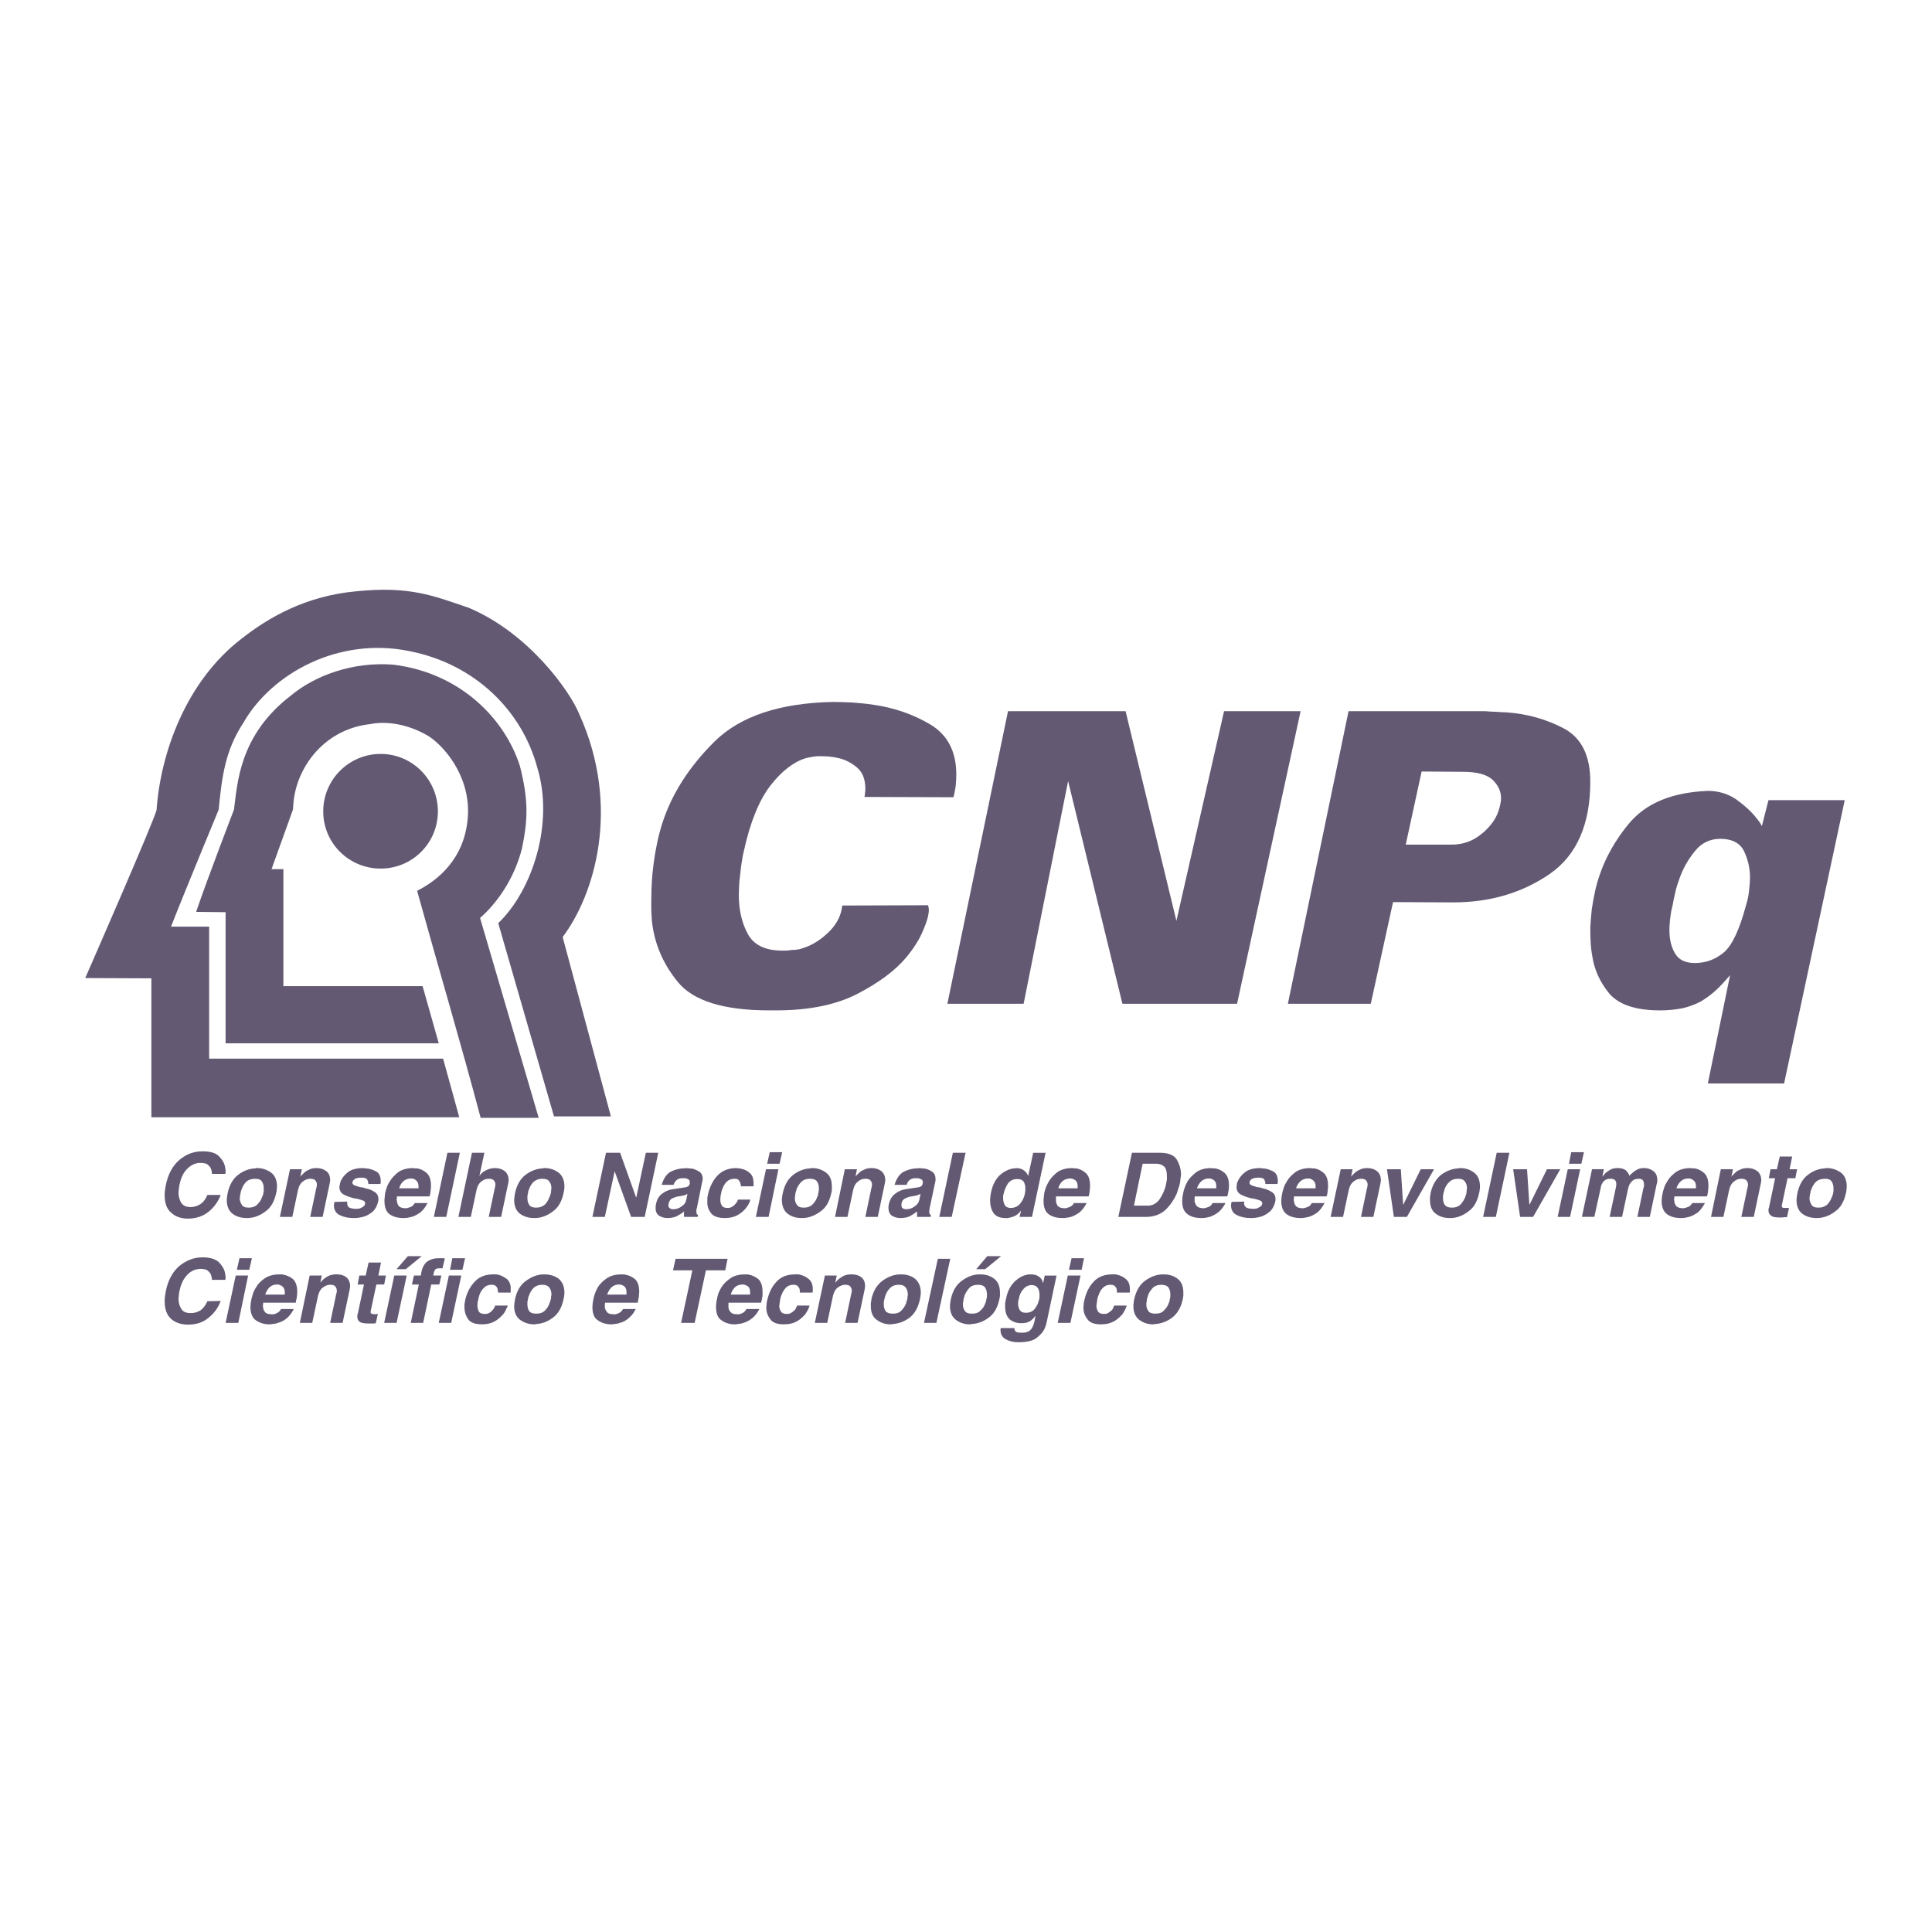 <?xml version="1.0" encoding="utf-8"?>
<!-- Generator: Adobe Illustrator 13.0.0, SVG Export Plug-In . SVG Version: 6.00 Build 14948)  -->
<!DOCTYPE svg PUBLIC "-//W3C//DTD SVG 1.0//EN" "http://www.w3.org/TR/2001/REC-SVG-20010904/DTD/svg10.dtd">
<svg version="1.0" id="Layer_1" xmlns="http://www.w3.org/2000/svg" xmlns:xlink="http://www.w3.org/1999/xlink" x="0px" y="0px"
	 width="192.756px" height="192.756px" viewBox="0 0 192.756 192.756" enable-background="new 0 0 192.756 192.756"
	 xml:space="preserve">
<g>
	<polygon fill-rule="evenodd" clip-rule="evenodd" fill="#FFFFFF" points="0,0 192.756,0 192.756,192.756 0,192.756 0,0 	"/>
	<path fill-rule="evenodd" clip-rule="evenodd" fill="#635973" d="M51.872,76.429c0.894,3.515,0.778,5.417,0.202,8.241
		c-0.807,3.112-2.536,5.475-4.178,6.916l5.85,19.941h-5.792c-1.931-7.291-4.322-15.359-6.339-22.649
		c1.182-0.605,4.495-2.478,5.014-6.887c0.519-4.121-2.046-7.319-3.804-8.501c-1.527-0.951-3.804-1.671-5.936-1.239
		c-4.092,0.461-6.887,3.631-7.521,7.146c-0.086,0.49-0.086,0.721-0.144,1.383c0,0-1.614,4.496-2.132,5.936h1.181v11.671h13.889
		l1.614,5.705H22.508V91.009l-2.939-0.029c1.066-3.17,3.775-10.201,3.775-10.201c0.346-2.564,0.49-7.406,5.677-11.382
		c2.42-2.017,6.195-3.4,10.229-3.083C45.965,67.15,50.374,71.731,51.872,76.429L51.872,76.429z"/>
	<path fill-rule="evenodd" clip-rule="evenodd" fill="#635973" d="M57.779,71.213c4.236,9.336,1.498,18.125-1.643,22.275
		l4.812,17.894h-5.677L49.71,92.104c3.429-3.285,5.59-10,3.891-15.532c-1.499-5.59-6.138-10.315-12.766-11.612
		c-7.031-1.441-13.716,2.19-16.569,7.175c-1.815,2.767-2.132,5.417-2.449,8.645c0,0-3.544,8.558-4.754,11.67h3.803v13.169h23.341
		l1.614,5.85H15.103v-13.86l-6.599-0.029c0,0,7.146-16.31,7.118-16.799c0.403-5.706,2.968-12.823,8.443-17.03
		c2.766-2.19,6.483-4.293,11.44-4.754c5.389-0.548,7.694,0.432,11.267,1.643C52.823,63.202,56.886,69.023,57.779,71.213
		L57.779,71.213z"/>
	<path fill-rule="evenodd" clip-rule="evenodd" fill="#635973" d="M32.249,80.953c0-3.17,2.564-5.734,5.734-5.734
		c3.141,0,5.706,2.564,5.706,5.734c0,3.169-2.564,5.706-5.706,5.706C34.813,86.658,32.249,84.122,32.249,80.953L32.249,80.953z"/>
	<path fill-rule="evenodd" clip-rule="evenodd" fill="#635973" d="M22.479,117.117h-1.325c0-0.059-0.029-0.116-0.029-0.202
		c0-0.087-0.028-0.173-0.058-0.23c-0.029-0.173-0.144-0.317-0.316-0.461c-0.144-0.145-0.404-0.202-0.778-0.202
		c-0.115,0-0.259,0-0.403,0.058c-0.144,0.029-0.289,0.087-0.433,0.173c-0.259,0.145-0.49,0.375-0.72,0.663
		c-0.23,0.316-0.403,0.778-0.519,1.325c-0.029,0.145-0.029,0.26-0.058,0.403c0,0.145-0.029,0.26-0.029,0.375
		c0,0.403,0.115,0.72,0.288,1.009c0.173,0.259,0.49,0.403,0.922,0.403c0.375,0,0.692-0.115,1.009-0.317
		c0.288-0.201,0.49-0.489,0.663-0.894h1.326c-0.259,0.692-0.691,1.269-1.239,1.7c-0.547,0.433-1.239,0.663-2.017,0.663
		c-0.721,0-1.268-0.201-1.7-0.605c-0.433-0.374-0.634-0.95-0.634-1.729c0-0.145,0-0.317,0.029-0.49s0.058-0.346,0.086-0.519
		c0.23-1.123,0.692-1.959,1.383-2.536c0.691-0.576,1.44-0.835,2.276-0.835c0.749,0,1.297,0.144,1.643,0.49
		c0.317,0.316,0.547,0.691,0.605,1.065c0.028,0.087,0.028,0.145,0.028,0.202c0.029,0.086,0.029,0.144,0.029,0.201s0,0.115,0,0.145
		C22.479,117.03,22.479,117.059,22.479,117.117L22.479,117.117L22.479,117.117z M27.551,119.047
		c-0.173,0.808-0.519,1.441-1.066,1.815c-0.519,0.403-1.095,0.634-1.729,0.663c-0.029,0-0.057,0-0.086,0c0,0-0.029,0-0.057,0
		c-0.548,0-1.038-0.144-1.412-0.433c-0.375-0.288-0.577-0.749-0.577-1.383c0-0.086,0.029-0.201,0.029-0.317
		c0.029-0.114,0.029-0.23,0.058-0.346c0.173-0.807,0.519-1.44,1.066-1.844c0.519-0.403,1.095-0.605,1.7-0.634
		c0.029,0,0.058-0.029,0.086-0.029s0.058,0,0.086,0c0.547,0,1.008,0.173,1.412,0.461c0.375,0.288,0.577,0.75,0.577,1.384
		c0,0.086-0.029,0.201-0.029,0.316S27.58,118.932,27.551,119.047L27.551,119.047L27.551,119.047z M26.283,119.047
		c0-0.058,0-0.115,0.029-0.172c0-0.059,0-0.116,0-0.174c0-0.028,0-0.058,0-0.086c0-0.029,0-0.058,0-0.087
		c0-0.23-0.058-0.461-0.173-0.634c-0.115-0.201-0.346-0.288-0.691-0.288c-0.375,0-0.692,0.115-0.894,0.317
		c-0.202,0.201-0.346,0.461-0.432,0.691c-0.029,0.086-0.058,0.144-0.086,0.23c-0.029,0.058-0.029,0.144-0.029,0.201
		c-0.029,0.087-0.058,0.173-0.058,0.26c0,0.086-0.029,0.173-0.029,0.259c0,0.231,0.086,0.462,0.202,0.635
		c0.115,0.201,0.346,0.288,0.691,0.288c0.375,0,0.663-0.115,0.865-0.317c0.23-0.23,0.375-0.461,0.461-0.72
		c0.029-0.059,0.058-0.116,0.086-0.202C26.254,119.191,26.254,119.104,26.283,119.047L26.283,119.047L26.283,119.047z
		 M32.882,118.125l-0.692,3.285h-1.239l0.605-2.882c0.029-0.028,0.029-0.086,0.029-0.144c0.029-0.029,0.029-0.087,0.029-0.145
		c0-0.028,0-0.028,0-0.058v-0.028c0-0.145-0.058-0.26-0.144-0.375s-0.259-0.173-0.519-0.173s-0.519,0.087-0.75,0.288
		c-0.23,0.173-0.375,0.433-0.461,0.807l-0.576,2.709h-1.239l1.009-4.755h1.181l-0.144,0.721H30c0.029-0.058,0.058-0.115,0.115-0.145
		c0.058-0.058,0.116-0.114,0.173-0.173c0.144-0.144,0.317-0.259,0.519-0.346c0.201-0.115,0.461-0.173,0.778-0.173
		c0.403,0,0.72,0.115,0.98,0.317c0.259,0.201,0.374,0.49,0.374,0.894c0,0.058,0,0.115-0.028,0.173
		C32.911,118.01,32.911,118.067,32.882,118.125L32.882,118.125L32.882,118.125z M37.954,118.125h-1.21c0-0.028,0-0.028,0-0.028
		c0-0.029,0-0.029,0-0.029c0-0.144-0.058-0.288-0.116-0.403c-0.086-0.115-0.288-0.173-0.605-0.173c-0.259,0-0.461,0.058-0.605,0.115
		c-0.115,0.087-0.173,0.145-0.23,0.26v0.028c0,0.029-0.029,0.058-0.029,0.058v0.029l0,0v0.028l0,0c0,0.115,0.086,0.202,0.23,0.26
		s0.346,0.115,0.547,0.173c0.086,0,0.173,0.028,0.259,0.028c0.086,0.029,0.173,0.058,0.259,0.087
		c0.317,0.058,0.634,0.173,0.894,0.346c0.259,0.144,0.403,0.375,0.403,0.721c0,0.058,0,0.086,0,0.144
		c-0.029,0.058-0.029,0.087-0.029,0.145c-0.115,0.432-0.288,0.749-0.547,0.979c-0.288,0.23-0.576,0.403-0.865,0.49
		c-0.202,0.058-0.375,0.086-0.547,0.114c-0.173,0.029-0.346,0.029-0.461,0.029c-0.029,0-0.029,0-0.029,0l0,0
		c-0.49,0-0.951-0.086-1.354-0.288c-0.403-0.173-0.605-0.519-0.605-1.009c0-0.058,0.029-0.115,0.029-0.173
		c0-0.028,0-0.087,0.029-0.144l1.268-0.029c0,0.029,0,0.058,0,0.086c0,0.029,0,0.059,0,0.087c0,0.173,0.057,0.288,0.173,0.403
		c0.144,0.087,0.375,0.145,0.72,0.145c0.23,0,0.403-0.029,0.519-0.115c0.144-0.058,0.23-0.115,0.289-0.202
		c0.028-0.028,0.028-0.058,0.057-0.086c0-0.058,0.029-0.058,0.029-0.087c0-0.028,0-0.028,0-0.028s0,0,0-0.029l0,0
		c0-0.144-0.058-0.23-0.231-0.288c-0.144-0.058-0.346-0.115-0.576-0.173c-0.086,0-0.144-0.029-0.23-0.029
		c-0.086-0.028-0.144-0.028-0.23-0.057c-0.317-0.087-0.634-0.202-0.894-0.347c-0.259-0.144-0.403-0.403-0.403-0.749
		c0-0.028,0-0.086,0.029-0.144c0-0.029,0-0.087,0.029-0.145c0-0.058,0.029-0.115,0.029-0.173c0.029-0.086,0.058-0.144,0.086-0.201
		c0.145-0.289,0.375-0.577,0.721-0.836c0.317-0.23,0.807-0.375,1.412-0.375c0.029,0,0.087,0,0.115,0
		c0.058,0,0.086,0.029,0.145,0.029c0.375,0,0.749,0.115,1.066,0.288c0.317,0.144,0.49,0.49,0.49,0.979c0,0.029,0,0.087,0,0.115
		C37.982,118.01,37.954,118.067,37.954,118.125L37.954,118.125L37.954,118.125z M41.383,120.027h1.268
		c-0.173,0.374-0.432,0.691-0.691,0.922c-0.289,0.201-0.577,0.374-0.894,0.461c-0.115,0.029-0.259,0.058-0.403,0.086
		c-0.144,0.029-0.288,0.029-0.403,0.029c-0.548,0-1.009-0.115-1.383-0.375c-0.346-0.259-0.519-0.691-0.519-1.325
		c0-0.144,0-0.26,0.028-0.403c0-0.144,0.029-0.317,0.058-0.461c0.028-0.145,0.086-0.288,0.144-0.49
		c0.058-0.201,0.173-0.403,0.317-0.634c0.202-0.316,0.461-0.605,0.835-0.894c0.375-0.259,0.865-0.403,1.499-0.403
		c0.058,0,0.115,0.029,0.173,0.029c0.086,0,0.144,0,0.202,0c0.346,0.058,0.663,0.201,0.951,0.461
		c0.289,0.259,0.433,0.663,0.433,1.268c0,0.115,0,0.26-0.029,0.403c0,0.145-0.029,0.288-0.058,0.461l-0.058,0.202h-3.256
		c0,0.058,0,0.115,0,0.173c0,0.028-0.029,0.087-0.029,0.145c0,0.028,0.029,0.086,0.029,0.115c0,0.028,0,0.058,0,0.058
		c0.029,0.173,0.086,0.346,0.202,0.489c0.115,0.115,0.346,0.202,0.663,0.202c0.028,0,0.058,0,0.115,0c0,0,0.057-0.029,0.086-0.029
		c0.144-0.028,0.288-0.086,0.403-0.144C41.21,120.286,41.296,120.171,41.383,120.027L41.383,120.027L41.383,120.027z
		 M41.757,118.558c0-0.029,0-0.058,0-0.087c0-0.028,0-0.058,0-0.086c0-0.288-0.086-0.49-0.23-0.605
		c-0.115-0.115-0.288-0.201-0.461-0.201h-0.029c-0.029,0-0.029,0-0.029,0c-0.289,0-0.547,0.086-0.749,0.259
		c-0.202,0.173-0.346,0.403-0.433,0.721H41.757L41.757,118.558z M44.524,121.41h-1.239l1.354-6.397h1.239L44.524,121.41
		L44.524,121.41z M50.69,118.125l-0.691,3.285H48.76l0.605-2.882c0.029-0.028,0.029-0.086,0.029-0.144
		c0.029-0.029,0.029-0.087,0.029-0.145c0-0.028,0-0.028,0-0.058v-0.028c0-0.145-0.058-0.26-0.144-0.375s-0.259-0.173-0.519-0.173
		c-0.288,0-0.519,0.087-0.75,0.288c-0.23,0.173-0.375,0.433-0.461,0.807l-0.576,2.709h-1.239l1.354-6.397h1.239l-0.49,2.276h0.029
		c0.116-0.201,0.317-0.374,0.605-0.519c0.259-0.144,0.576-0.23,0.922-0.23c0.403,0,0.72,0.115,0.98,0.317
		c0.23,0.201,0.375,0.49,0.375,0.894c0,0.058,0,0.115-0.029,0.173C50.719,118.01,50.719,118.067,50.69,118.125L50.69,118.125
		L50.69,118.125z M56.223,119.047c-0.173,0.808-0.518,1.441-1.066,1.815c-0.519,0.403-1.095,0.634-1.7,0.663
		c-0.029,0-0.058,0-0.086,0s-0.058,0-0.086,0c-0.547,0-1.009-0.144-1.412-0.433c-0.375-0.288-0.576-0.749-0.576-1.383
		c0-0.086,0.029-0.201,0.029-0.317c0.029-0.114,0.029-0.23,0.058-0.346c0.173-0.807,0.519-1.44,1.066-1.844
		c0.547-0.403,1.095-0.605,1.729-0.634c0.028,0,0.058-0.029,0.086-0.029c0,0,0.028,0,0.058,0c0.547,0,1.037,0.173,1.412,0.461
		c0.375,0.288,0.577,0.75,0.577,1.384c0,0.086,0,0.201-0.029,0.316C56.281,118.816,56.252,118.932,56.223,119.047L56.223,119.047
		L56.223,119.047z M54.955,119.047c0-0.058,0.029-0.115,0.029-0.172c0-0.059,0-0.116,0-0.174c0.029-0.028,0.029-0.058,0.029-0.086
		c0-0.029,0-0.058,0-0.087c0-0.23-0.058-0.461-0.202-0.634c-0.115-0.201-0.346-0.288-0.692-0.288c-0.374,0-0.663,0.115-0.893,0.317
		c-0.202,0.201-0.346,0.461-0.432,0.691c-0.029,0.086-0.058,0.144-0.086,0.23c0,0.058-0.029,0.144-0.029,0.201
		c-0.029,0.087-0.029,0.173-0.058,0.26c0,0.086,0,0.173,0,0.259c0,0.231,0.058,0.462,0.173,0.635
		c0.115,0.201,0.375,0.288,0.691,0.288c0.375,0,0.663-0.115,0.894-0.317c0.202-0.23,0.346-0.461,0.432-0.72
		c0.029-0.059,0.058-0.116,0.086-0.202C54.926,119.191,54.926,119.104,54.955,119.047L54.955,119.047L54.955,119.047z
		 M64.436,115.013h1.239l-1.354,6.397h-1.354l-1.643-4.553l0,0l-0.979,4.553h-1.239l1.354-6.397h1.412l1.585,4.438h0.029
		L64.436,115.013L64.436,115.013z M70.055,117.924l-0.519,2.564c-0.028,0.086-0.057,0.173-0.057,0.23s0,0.144,0,0.173
		c0,0.115,0,0.201,0.057,0.23c0.029,0.058,0.058,0.087,0.116,0.115l-0.058,0.173h-1.326c-0.029-0.058-0.029-0.087-0.029-0.115
		c0-0.029,0-0.086,0-0.115c0,0,0,0,0-0.029l0,0c0-0.058,0-0.086,0-0.144c0-0.029,0-0.087,0.029-0.145
		c-0.058,0.029-0.086,0.058-0.115,0.087c-0.058,0.028-0.086,0.058-0.115,0.086c-0.173,0.115-0.375,0.23-0.605,0.347
		c-0.231,0.086-0.519,0.144-0.836,0.144s-0.605-0.086-0.836-0.23c-0.23-0.173-0.374-0.433-0.345-0.778c0-0.058,0-0.115,0-0.173
		s0-0.115,0.028-0.173c0.086-0.489,0.289-0.836,0.605-1.066c0.317-0.259,0.691-0.403,1.095-0.461l1.153-0.173
		c0.029,0,0.058,0,0.058,0c0.029,0,0.058-0.028,0.086-0.028c0.058,0,0.144-0.058,0.23-0.087c0.058-0.058,0.115-0.144,0.144-0.259
		c0-0.029,0-0.058,0-0.058c0-0.029,0-0.058,0-0.087c0-0.144-0.029-0.23-0.144-0.288c-0.086-0.058-0.202-0.086-0.317-0.115
		c-0.058,0-0.086,0-0.144,0c-0.029,0-0.058,0-0.115,0c-0.23,0-0.404,0.058-0.547,0.145c-0.115,0.115-0.202,0.201-0.26,0.316
		c-0.028,0.029-0.028,0.087-0.058,0.115c0,0.029,0,0.058-0.029,0.087h-1.181c0.173-0.634,0.49-1.066,0.864-1.297
		c0.403-0.202,0.807-0.317,1.239-0.346c0.058,0,0.115,0,0.173,0s0.115-0.029,0.173-0.029c0.086,0,0.173,0.029,0.288,0.029
		s0.202,0.028,0.317,0.028c0.26,0.058,0.49,0.173,0.721,0.317c0.202,0.144,0.317,0.403,0.317,0.72c0,0.029-0.029,0.087-0.029,0.145
		C70.083,117.809,70.083,117.866,70.055,117.924L70.055,117.924L70.055,117.924z M68.47,119.71l0.115-0.605
		c-0.058,0.058-0.173,0.087-0.288,0.145c-0.144,0.029-0.346,0.086-0.605,0.115c-0.23,0.028-0.432,0.115-0.634,0.201
		c-0.173,0.087-0.288,0.26-0.346,0.52c0,0,0,0.028,0,0.058c-0.029,0-0.029,0.028-0.029,0.028c0,0.029,0,0.029,0,0.029
		c0,0.028,0,0.028,0,0.028c0,0.145,0.029,0.23,0.115,0.288c0.058,0.058,0.144,0.115,0.23,0.115c0.029,0,0.058,0,0.058,0
		c0.028,0,0.057,0.029,0.057,0.029c0.058,0,0.086-0.029,0.144-0.029c0.029,0,0.086,0,0.116,0c0.23-0.058,0.461-0.144,0.663-0.316
		C68.297,120.171,68.412,119.969,68.47,119.71L68.47,119.71L68.47,119.71z M73.628,119.682h1.239
		c-0.029,0.086-0.058,0.23-0.144,0.374c-0.058,0.145-0.173,0.317-0.289,0.461c-0.202,0.26-0.461,0.49-0.807,0.692
		c-0.346,0.201-0.778,0.316-1.297,0.316c-0.691,0-1.182-0.173-1.412-0.519c-0.259-0.346-0.375-0.721-0.346-1.152
		c0-0.116,0-0.23,0-0.346c0.029-0.116,0.029-0.23,0.058-0.317c0.173-0.778,0.49-1.412,0.951-1.902
		c0.461-0.489,1.095-0.749,1.873-0.749c0.086,0,0.202,0.029,0.288,0.029s0.173,0.028,0.288,0.058
		c0.288,0.058,0.547,0.201,0.807,0.432c0.23,0.202,0.346,0.548,0.346,1.009c0,0.029,0,0.087,0,0.145s0,0.115,0,0.144h-1.268l0,0
		c0-0.028,0-0.028,0-0.028c0-0.029,0-0.087,0-0.115c0-0.029-0.029-0.058-0.029-0.087c-0.029-0.144-0.086-0.259-0.173-0.374
		c-0.086-0.116-0.231-0.145-0.432-0.145l0,0c-0.029,0-0.029,0-0.029,0c-0.316,0-0.576,0.115-0.778,0.317
		c-0.173,0.201-0.317,0.432-0.403,0.691c-0.029,0.058-0.058,0.115-0.058,0.173c-0.029,0.058-0.029,0.115-0.058,0.173
		c0,0.028,0,0.028,0,0.058c0,0,0,0.028,0,0.058c-0.029,0.058-0.058,0.144-0.058,0.23c0,0.086-0.029,0.173-0.029,0.259
		c0,0.029,0,0.029,0,0.059c0,0.028,0,0.058,0,0.086c0,0.202,0.029,0.375,0.144,0.548c0.086,0.173,0.288,0.259,0.576,0.259
		c0.202,0,0.375-0.058,0.49-0.144c0.144-0.087,0.26-0.202,0.346-0.317c0.057-0.058,0.086-0.144,0.144-0.201
		C73.599,119.797,73.599,119.738,73.628,119.682L73.628,119.682L73.628,119.682z M77.662,116.655l-0.98,4.755h-1.268l1.009-4.755
		H77.662L77.662,116.655z M77.777,116.108h-1.239l0.26-1.153h1.239L77.777,116.108L77.777,116.108z M82.935,119.047
		c-0.172,0.808-0.518,1.441-1.066,1.815c-0.547,0.403-1.124,0.634-1.729,0.663c-0.029,0-0.058,0-0.086,0s-0.058,0-0.086,0
		c-0.547,0-1.008-0.144-1.383-0.433c-0.375-0.288-0.576-0.749-0.576-1.383c0-0.086,0-0.201,0.029-0.317
		c0-0.114,0.029-0.23,0.058-0.346c0.173-0.807,0.519-1.44,1.066-1.844c0.519-0.403,1.095-0.605,1.7-0.634
		c0.029,0,0.058-0.029,0.086-0.029c0.029,0,0.058,0,0.086,0c0.548,0,1.009,0.173,1.384,0.461c0.403,0.288,0.576,0.75,0.576,1.384
		c0,0.086,0,0.201,0,0.316S82.964,118.932,82.935,119.047L82.935,119.047L82.935,119.047z M81.639,119.047
		c0.029-0.058,0.029-0.115,0.029-0.172c0.029-0.059,0.029-0.116,0.029-0.174c0-0.028,0-0.058,0-0.086c0-0.029,0-0.058,0-0.087
		c0-0.23-0.058-0.461-0.173-0.634c-0.115-0.201-0.375-0.288-0.721-0.288c-0.375,0-0.663,0.115-0.864,0.317
		c-0.202,0.201-0.346,0.461-0.461,0.691c0,0.086-0.029,0.144-0.058,0.23c-0.029,0.058-0.029,0.144-0.058,0.201
		c0,0.087-0.029,0.173-0.029,0.26c-0.028,0.086-0.028,0.173-0.028,0.259c0,0.231,0.058,0.462,0.202,0.635
		c0.115,0.201,0.346,0.288,0.691,0.288c0.375,0,0.663-0.115,0.865-0.317c0.23-0.23,0.375-0.461,0.461-0.72
		c0.029-0.059,0.058-0.116,0.086-0.202C81.61,119.191,81.639,119.104,81.639,119.047L81.639,119.047L81.639,119.047z
		 M88.266,118.125l-0.691,3.285h-1.239l0.605-2.882c0-0.028,0.029-0.086,0.029-0.144c0-0.029,0.029-0.087,0.029-0.145
		c0-0.028,0-0.028,0-0.058v-0.028c0-0.145-0.058-0.26-0.144-0.375s-0.259-0.173-0.519-0.173c-0.288,0-0.519,0.087-0.749,0.288
		c-0.23,0.173-0.375,0.433-0.461,0.807l-0.576,2.709H83.31l0.979-4.755h1.21l-0.144,0.721l0,0c0.058-0.058,0.086-0.115,0.144-0.145
		c0.029-0.058,0.086-0.114,0.173-0.173c0.115-0.144,0.288-0.259,0.519-0.346c0.202-0.115,0.461-0.173,0.778-0.173
		c0.403,0,0.72,0.115,0.979,0.317c0.23,0.201,0.375,0.49,0.375,0.894c0,0.058,0,0.115-0.029,0.173
		C88.295,118.01,88.295,118.067,88.266,118.125L88.266,118.125L88.266,118.125z M93.309,117.924l-0.547,2.564
		c-0.029,0.086-0.029,0.173-0.029,0.23c-0.029,0.058-0.029,0.144-0.029,0.173c0,0.115,0.029,0.201,0.058,0.23
		c0.029,0.058,0.086,0.087,0.115,0.115l-0.029,0.173h-1.354c0-0.058,0-0.087,0-0.115c0-0.029,0-0.086,0-0.115c0,0,0,0,0-0.029l0,0
		c0-0.058,0-0.086,0-0.144c0-0.029,0-0.087,0-0.145c-0.029,0.029-0.058,0.058-0.115,0.087c-0.029,0.028-0.058,0.058-0.115,0.086
		c-0.144,0.115-0.346,0.23-0.576,0.347c-0.23,0.086-0.519,0.144-0.865,0.144c-0.317,0-0.576-0.086-0.835-0.23
		c-0.23-0.173-0.346-0.433-0.346-0.778c0-0.058,0-0.115,0-0.173c0.029-0.058,0.029-0.115,0.029-0.173
		c0.115-0.489,0.317-0.836,0.634-1.066c0.317-0.259,0.663-0.403,1.066-0.461l1.152-0.173c0.029,0,0.058,0,0.086,0
		c0,0,0.029-0.028,0.058-0.028c0.086,0,0.173-0.058,0.23-0.087c0.086-0.058,0.144-0.144,0.144-0.259
		c0.029-0.029,0.029-0.058,0.029-0.058c0-0.029,0-0.058,0-0.087c0-0.144-0.058-0.23-0.144-0.288
		c-0.115-0.058-0.23-0.086-0.346-0.115c-0.029,0-0.086,0-0.115,0c-0.058,0-0.086,0-0.115,0c-0.23,0-0.432,0.058-0.547,0.145
		c-0.145,0.115-0.231,0.201-0.259,0.316c-0.029,0.029-0.058,0.087-0.058,0.115c0,0.029-0.028,0.058-0.028,0.087h-1.21
		c0.202-0.634,0.49-1.066,0.893-1.297c0.404-0.202,0.807-0.317,1.239-0.346c0.058,0,0.115,0,0.173,0s0.115-0.029,0.173-0.029
		c0.086,0,0.173,0.029,0.259,0.029c0.115,0,0.23,0.028,0.317,0.028c0.259,0.058,0.518,0.173,0.72,0.317
		c0.202,0.144,0.317,0.403,0.317,0.72c0,0.029,0,0.087,0,0.145C93.338,117.809,93.309,117.866,93.309,117.924L93.309,117.924
		L93.309,117.924z M91.724,119.71l0.115-0.605c-0.086,0.058-0.173,0.087-0.317,0.145c-0.115,0.029-0.317,0.086-0.576,0.115
		c-0.23,0.028-0.461,0.115-0.634,0.201c-0.202,0.087-0.317,0.26-0.375,0.52c0,0,0,0.028,0,0.058v0.028c0,0.029,0,0.029,0,0.029
		c0,0.028,0,0.028,0,0.028c0,0.145,0.029,0.23,0.086,0.288c0.086,0.058,0.173,0.115,0.259,0.115c0,0,0.029,0,0.058,0
		c0.029,0,0.029,0.029,0.058,0.029c0.029,0,0.086-0.029,0.115-0.029c0.058,0,0.087,0,0.144,0c0.231-0.058,0.461-0.144,0.663-0.316
		C91.522,120.171,91.667,119.969,91.724,119.71L91.724,119.71L91.724,119.71z M94.952,121.41h-1.239l1.354-6.397h1.268
		L94.952,121.41L94.952,121.41z M102.962,121.41h-1.238l0.144-0.605h-0.028c-0.145,0.202-0.317,0.346-0.49,0.461
		c-0.173,0.087-0.375,0.174-0.548,0.202c-0.086,0.028-0.173,0.028-0.259,0.058c-0.058,0-0.145,0-0.23,0
		c-0.548,0-0.951-0.173-1.182-0.49c-0.23-0.346-0.346-0.749-0.346-1.238c0-0.145,0-0.26,0.028-0.404
		c0-0.144,0.029-0.259,0.058-0.403c0.145-0.749,0.462-1.354,0.894-1.758c0.433-0.374,0.894-0.604,1.383-0.662
		c0.029,0,0.058,0,0.087,0c0.058,0,0.087-0.029,0.115-0.029c0.317,0,0.548,0.058,0.721,0.173s0.288,0.23,0.374,0.346
		c0.029,0.059,0.058,0.087,0.058,0.115c0.029,0.058,0.058,0.087,0.058,0.115h0.029l0.49-2.276h1.238L102.962,121.41L102.962,121.41z
		 M100.139,119.076c-0.029,0.086-0.029,0.144-0.058,0.23c0,0.086,0,0.173,0,0.259c0,0.231,0.058,0.462,0.173,0.663
		c0.086,0.173,0.288,0.288,0.576,0.288c0.403,0,0.721-0.144,0.951-0.432c0.23-0.26,0.374-0.576,0.461-0.923c0-0.028,0-0.058,0-0.086
		c0.028-0.029,0.028-0.058,0.028-0.087c0-0.058,0.029-0.144,0.029-0.23c0-0.058,0-0.144,0-0.201c0-0.26-0.058-0.49-0.173-0.663
		s-0.317-0.26-0.634-0.26c-0.403,0-0.692,0.145-0.923,0.433C100.369,118.385,100.225,118.701,100.139,119.076L100.139,119.076
		L100.139,119.076z"/>
	<path fill-rule="evenodd" clip-rule="evenodd" fill="#635973" d="M107.141,120.027h1.268c-0.173,0.374-0.432,0.691-0.691,0.922
		c-0.288,0.201-0.576,0.374-0.864,0.461c-0.144,0.029-0.288,0.058-0.433,0.086c-0.144,0.029-0.259,0.029-0.403,0.029
		c-0.548,0-1.009-0.115-1.383-0.375c-0.346-0.259-0.519-0.691-0.519-1.325c0-0.144,0-0.26,0.028-0.403
		c0-0.144,0.029-0.317,0.058-0.461c0.029-0.145,0.087-0.288,0.145-0.49c0.086-0.201,0.173-0.403,0.316-0.634
		c0.202-0.316,0.462-0.605,0.836-0.894c0.375-0.259,0.864-0.403,1.498-0.403c0.059,0,0.116,0.029,0.202,0.029
		c0.058,0,0.115,0,0.173,0c0.346,0.058,0.663,0.201,0.951,0.461c0.288,0.259,0.432,0.663,0.432,1.268c0,0.115,0,0.26-0.028,0.403
		c0,0.145-0.028,0.288-0.058,0.461l-0.058,0.202h-3.256c0,0.058,0,0.115,0,0.173c0,0.028,0,0.087,0,0.145c0,0.028,0,0.086,0,0.115
		c0,0.028,0,0.058,0,0.058c0.028,0.173,0.086,0.346,0.201,0.489c0.115,0.115,0.346,0.202,0.663,0.202c0.058,0,0.086,0,0.115,0
		c0.028,0,0.058-0.029,0.086-0.029c0.145-0.028,0.289-0.086,0.403-0.144C106.968,120.286,107.083,120.171,107.141,120.027
		L107.141,120.027L107.141,120.027z M107.516,118.558c0-0.029,0-0.058,0-0.087c0-0.028,0-0.058,0-0.086
		c0-0.288-0.058-0.49-0.202-0.605c-0.144-0.115-0.317-0.201-0.49-0.201h-0.028h-0.029c-0.288,0-0.547,0.086-0.749,0.259
		c-0.201,0.173-0.346,0.403-0.432,0.721H107.516L107.516,118.558z M112.933,115.013h2.824c0.807,0,1.354,0.23,1.643,0.663
		c0.259,0.433,0.403,0.894,0.432,1.412l0,0c0,0.029,0,0.029,0,0.029c0,0.172-0.028,0.316-0.058,0.489
		c0,0.145-0.028,0.317-0.058,0.461c-0.028,0.173-0.086,0.317-0.144,0.49s-0.115,0.374-0.173,0.547
		c-0.26,0.577-0.605,1.096-1.096,1.585c-0.489,0.461-1.152,0.721-1.959,0.721h-2.767L112.933,115.013L112.933,115.013z
		 M113.135,120.286h1.296c0.519,0.029,0.923-0.201,1.239-0.604c0.288-0.433,0.52-0.894,0.634-1.384c0-0.028,0-0.058,0.029-0.086
		c0-0.029,0-0.029,0-0.058c0.028-0.173,0.058-0.317,0.087-0.461c0-0.145,0-0.26,0-0.375c0-0.433-0.087-0.721-0.23-0.894
		c-0.174-0.144-0.347-0.259-0.548-0.288c-0.058,0-0.115,0-0.173-0.028c-0.058,0-0.115,0-0.173,0h-1.297L113.135,120.286
		L113.135,120.286z M120.973,120.027h1.297c-0.202,0.374-0.433,0.691-0.721,0.922c-0.26,0.201-0.576,0.374-0.864,0.461
		c-0.145,0.029-0.289,0.058-0.403,0.086c-0.145,0.029-0.289,0.029-0.404,0.029c-0.576,0-1.037-0.115-1.383-0.375
		c-0.375-0.259-0.548-0.691-0.548-1.325c0-0.144,0.029-0.26,0.029-0.403c0.028-0.144,0.058-0.317,0.086-0.461
		c0.029-0.145,0.058-0.288,0.145-0.49c0.058-0.201,0.173-0.403,0.288-0.634c0.202-0.316,0.49-0.605,0.864-0.894
		c0.375-0.259,0.864-0.403,1.47-0.403c0.058,0,0.145,0.029,0.202,0.029s0.144,0,0.201,0c0.346,0.058,0.663,0.201,0.951,0.461
		c0.288,0.259,0.433,0.663,0.433,1.268c0,0.115-0.029,0.26-0.029,0.403c-0.029,0.145-0.058,0.288-0.087,0.461l-0.057,0.202h-3.228
		c-0.029,0.058-0.029,0.115-0.029,0.173c0,0.028,0,0.087,0,0.145c0,0.028,0,0.086,0,0.115c0,0.028,0,0.058,0,0.058
		c0.029,0.173,0.115,0.346,0.23,0.489c0.115,0.115,0.346,0.202,0.663,0.202c0.028,0,0.058,0,0.086,0
		c0.029,0,0.058-0.029,0.087-0.029c0.144-0.028,0.288-0.086,0.433-0.144C120.799,120.286,120.915,120.171,120.973,120.027
		L120.973,120.027L120.973,120.027z M121.347,118.558c0-0.029,0-0.058,0-0.087c0-0.028,0-0.058,0-0.086
		c0-0.288-0.058-0.49-0.201-0.605c-0.145-0.115-0.288-0.201-0.461-0.201c-0.029,0-0.029,0-0.058,0c0,0,0,0-0.029,0
		c-0.288,0-0.519,0.086-0.721,0.259c-0.201,0.173-0.346,0.403-0.461,0.721H121.347L121.347,118.558z M127.456,118.125h-1.211
		c0-0.028,0-0.028,0-0.028c0-0.029,0-0.029,0-0.029c0-0.144-0.058-0.288-0.114-0.403c-0.087-0.115-0.289-0.173-0.605-0.173
		c-0.26,0-0.461,0.058-0.605,0.115c-0.115,0.087-0.201,0.145-0.23,0.26v0.028c-0.029,0.029-0.029,0.058-0.029,0.058v0.029l0,0v0.028
		l0,0c0,0.115,0.087,0.202,0.231,0.26c0.144,0.058,0.346,0.115,0.547,0.173c0.087,0,0.173,0.028,0.26,0.028
		c0.086,0.029,0.173,0.058,0.259,0.087c0.317,0.058,0.605,0.173,0.894,0.346c0.26,0.144,0.403,0.375,0.403,0.721
		c0,0.058,0,0.086,0,0.144c-0.028,0.058-0.028,0.087-0.028,0.145c-0.115,0.432-0.288,0.749-0.548,0.979
		c-0.288,0.23-0.576,0.403-0.864,0.49c-0.202,0.058-0.375,0.086-0.548,0.114c-0.173,0.029-0.346,0.029-0.461,0.029
		c-0.028,0-0.028,0-0.028,0l0,0c-0.49,0-0.951-0.086-1.354-0.288c-0.403-0.173-0.605-0.519-0.605-1.009
		c0-0.058,0.029-0.115,0.029-0.173c0-0.028,0-0.087,0.028-0.144l1.269-0.029c0,0.029,0,0.058,0,0.086
		c-0.029,0.029-0.029,0.059-0.029,0.087c0,0.173,0.086,0.288,0.202,0.403c0.144,0.087,0.374,0.145,0.72,0.145
		c0.23,0,0.403-0.029,0.519-0.115c0.145-0.058,0.23-0.115,0.288-0.202c0.029-0.028,0.029-0.058,0.059-0.086
		c0-0.058,0.028-0.058,0.028-0.087c0-0.028,0-0.028,0-0.028s0,0,0-0.029l0,0c0-0.144-0.087-0.23-0.23-0.288
		c-0.145-0.058-0.346-0.115-0.576-0.173c-0.087,0-0.145-0.029-0.23-0.029c-0.087-0.028-0.145-0.028-0.231-0.057
		c-0.316-0.087-0.634-0.202-0.893-0.347c-0.26-0.144-0.403-0.403-0.403-0.749c0-0.028,0-0.086,0.028-0.144c0-0.029,0-0.087,0-0.145
		c0.029-0.058,0.029-0.115,0.058-0.173c0.029-0.086,0.058-0.144,0.087-0.201c0.144-0.289,0.374-0.577,0.72-0.836
		c0.317-0.23,0.808-0.375,1.412-0.375c0.029,0,0.058,0,0.115,0s0.087,0.029,0.145,0.029c0.375,0,0.721,0.115,1.066,0.288
		c0.316,0.144,0.489,0.49,0.489,0.979c0,0.029,0,0.087,0,0.115C127.484,118.01,127.456,118.067,127.456,118.125L127.456,118.125
		L127.456,118.125z M130.885,120.027h1.269c-0.202,0.374-0.433,0.691-0.692,0.922c-0.288,0.201-0.576,0.374-0.893,0.461
		c-0.115,0.029-0.26,0.058-0.403,0.086c-0.145,0.029-0.289,0.029-0.404,0.029c-0.547,0-1.008-0.115-1.383-0.375
		c-0.346-0.259-0.547-0.691-0.547-1.325c0-0.144,0.028-0.26,0.028-0.403c0.028-0.144,0.058-0.317,0.086-0.461
		c0.029-0.145,0.087-0.288,0.145-0.49c0.058-0.201,0.173-0.403,0.317-0.634c0.173-0.316,0.461-0.605,0.835-0.894
		c0.375-0.259,0.864-0.403,1.499-0.403c0.058,0,0.115,0.029,0.173,0.029c0.086,0,0.144,0,0.201,0
		c0.346,0.058,0.663,0.201,0.951,0.461c0.288,0.259,0.433,0.663,0.433,1.268c0,0.115,0,0.26-0.029,0.403
		c0,0.145-0.028,0.288-0.058,0.461l-0.058,0.202h-3.256c0,0.058,0,0.115,0,0.173c0,0.028-0.029,0.087-0.029,0.145
		c0,0.028,0.029,0.086,0.029,0.115c0,0.028,0,0.058,0,0.058c0.028,0.173,0.086,0.346,0.201,0.489
		c0.115,0.115,0.346,0.202,0.663,0.202c0.029,0,0.058,0,0.086,0c0.029,0,0.058-0.029,0.087-0.029
		c0.173-0.028,0.317-0.086,0.433-0.144C130.712,120.286,130.799,120.171,130.885,120.027L130.885,120.027L130.885,120.027z
		 M131.26,118.558c0-0.029,0-0.058,0-0.087c0-0.028,0-0.058,0-0.086c0-0.288-0.087-0.49-0.23-0.605
		c-0.145-0.115-0.288-0.201-0.461-0.201h-0.029c-0.028,0-0.028,0-0.028,0c-0.317,0-0.548,0.086-0.75,0.259
		c-0.201,0.173-0.346,0.403-0.461,0.721H131.26L131.26,118.558z M137.715,118.125l-0.692,3.285h-1.238l0.604-2.882
		c0.029-0.028,0.029-0.086,0.029-0.144c0.028-0.029,0.028-0.087,0.028-0.145c0-0.028,0-0.028,0-0.058v-0.028
		c0-0.145-0.058-0.26-0.144-0.375c-0.087-0.115-0.26-0.173-0.519-0.173c-0.26,0-0.52,0.087-0.75,0.288
		c-0.23,0.173-0.374,0.433-0.461,0.807l-0.576,2.709h-1.239l1.009-4.755h1.182l-0.145,0.721h0.029
		c0.028-0.058,0.058-0.115,0.115-0.145c0.058-0.058,0.115-0.114,0.173-0.173c0.144-0.144,0.316-0.259,0.519-0.346
		c0.202-0.115,0.461-0.173,0.778-0.173c0.403,0,0.72,0.115,0.979,0.317c0.23,0.201,0.374,0.49,0.374,0.894
		c0,0.058,0,0.115-0.028,0.173C137.743,118.01,137.743,118.067,137.715,118.125L137.715,118.125L137.715,118.125z M140.365,121.41
		h-1.297l-0.691-4.755h1.383l0.23,3.516h0.029l1.729-3.516h1.326L140.365,121.41L140.365,121.41z M147.569,119.047
		c-0.173,0.808-0.519,1.441-1.066,1.815c-0.519,0.403-1.095,0.634-1.7,0.663c-0.028,0-0.058,0-0.086,0c-0.029,0-0.058,0-0.087,0
		c-0.547,0-1.009-0.144-1.383-0.433c-0.403-0.288-0.576-0.749-0.576-1.383c0-0.086,0-0.201,0-0.317
		c0.028-0.114,0.058-0.23,0.058-0.346c0.173-0.807,0.547-1.44,1.066-1.844c0.547-0.403,1.123-0.605,1.729-0.634
		c0.029,0,0.058-0.029,0.086-0.029c0.029,0,0.059,0,0.087,0c0.548,0,1.009,0.173,1.383,0.461c0.375,0.288,0.577,0.75,0.577,1.384
		c0,0.086,0,0.201-0.029,0.316C147.627,118.816,147.599,118.932,147.569,119.047L147.569,119.047L147.569,119.047z M146.302,119.047
		c0-0.058,0.028-0.115,0.028-0.172c0-0.059,0-0.116,0-0.174c0.029-0.028,0.029-0.058,0.029-0.086c0-0.029,0-0.058,0-0.087
		c0-0.23-0.058-0.461-0.202-0.634c-0.115-0.201-0.346-0.288-0.691-0.288c-0.375,0-0.663,0.115-0.864,0.317
		c-0.23,0.201-0.375,0.461-0.461,0.691c-0.029,0.086-0.058,0.144-0.058,0.23c-0.029,0.058-0.058,0.144-0.058,0.201
		c-0.029,0.087-0.029,0.173-0.058,0.26c0,0.086,0,0.173,0,0.259c0,0.231,0.058,0.462,0.173,0.635
		c0.144,0.201,0.374,0.288,0.72,0.288c0.375,0,0.663-0.115,0.865-0.317c0.201-0.23,0.346-0.461,0.461-0.72
		c0.028-0.059,0.028-0.116,0.058-0.202C146.272,119.191,146.302,119.104,146.302,119.047L146.302,119.047L146.302,119.047z
		 M149.24,121.41h-1.268l1.354-6.397h1.268L149.24,121.41L149.24,121.41z M152.958,121.41h-1.297l-0.691-4.755h1.383l0.23,3.516
		h0.029l1.729-3.516h1.326L152.958,121.41L152.958,121.41z M157.655,116.655l-1.009,4.755h-1.239l1.009-4.755H157.655
		L157.655,116.655z M157.771,116.108h-1.239l0.23-1.153h1.268L157.771,116.108L157.771,116.108z M165.291,118.125l-0.691,3.285
		h-1.239l0.605-2.882c0.028-0.058,0.028-0.115,0.058-0.173c0-0.058,0-0.115,0-0.173c0-0.201-0.058-0.374-0.145-0.461
		c-0.115-0.087-0.23-0.115-0.374-0.115c-0.317,0-0.548,0.087-0.721,0.288c-0.173,0.173-0.288,0.403-0.346,0.691l-0.605,2.824h-1.239
		l0.605-2.853c0-0.029,0.029-0.087,0.029-0.145s0.028-0.086,0.028-0.144c0-0.029,0-0.058,0-0.087c0-0.028,0-0.058,0-0.058
		c0-0.144-0.028-0.259-0.115-0.374c-0.086-0.087-0.23-0.145-0.49-0.145c-0.288,0-0.489,0.087-0.662,0.26
		c-0.145,0.173-0.26,0.403-0.288,0.662l-0.634,2.882h-1.239l1.008-4.755h1.182l-0.144,0.721h0.028
		c0.029-0.058,0.058-0.087,0.115-0.145c0.029-0.058,0.087-0.086,0.115-0.144c0.145-0.145,0.317-0.26,0.519-0.375
		c0.202-0.115,0.461-0.173,0.75-0.173c0.346,0,0.604,0.087,0.777,0.202c0.145,0.115,0.288,0.316,0.403,0.576
		c0.029-0.058,0.058-0.087,0.115-0.145c0.059-0.057,0.145-0.115,0.202-0.173c0.115-0.115,0.288-0.23,0.461-0.316
		c0.173-0.087,0.403-0.145,0.634-0.145c0.403,0,0.721,0.115,0.979,0.317c0.26,0.201,0.375,0.49,0.375,0.894c0,0.058,0,0.115,0,0.173
		C165.32,118.01,165.32,118.067,165.291,118.125L165.291,118.125L165.291,118.125z M168.836,120.027h1.268
		c-0.202,0.374-0.433,0.691-0.691,0.922c-0.288,0.201-0.576,0.374-0.894,0.461c-0.115,0.029-0.26,0.058-0.403,0.086
		c-0.145,0.029-0.288,0.029-0.403,0.029c-0.577,0-1.009-0.115-1.384-0.375c-0.346-0.259-0.547-0.691-0.547-1.325
		c0-0.144,0.028-0.26,0.028-0.403c0.029-0.144,0.058-0.317,0.087-0.461c0.028-0.145,0.086-0.288,0.144-0.49
		c0.058-0.201,0.173-0.403,0.317-0.634c0.173-0.316,0.461-0.605,0.836-0.894c0.374-0.259,0.864-0.403,1.498-0.403
		c0.058,0,0.115,0.029,0.173,0.029c0.087,0,0.145,0,0.202,0c0.346,0.058,0.662,0.201,0.95,0.461
		c0.288,0.259,0.433,0.663,0.433,1.268c0,0.115,0,0.26-0.029,0.403c0,0.145-0.028,0.288-0.058,0.461l-0.058,0.202h-3.256
		c0,0.058,0,0.115,0,0.173c-0.028,0.028-0.028,0.087-0.028,0.145c0,0.028,0,0.086,0.028,0.115c0,0.028,0,0.058,0,0.058
		c0,0.173,0.086,0.346,0.202,0.489c0.115,0.115,0.346,0.202,0.662,0.202c0.029,0,0.058,0,0.087,0c0.028,0,0.058-0.029,0.086-0.029
		c0.173-0.028,0.289-0.086,0.433-0.144C168.662,120.286,168.749,120.171,168.836,120.027L168.836,120.027L168.836,120.027z
		 M169.182,118.558c0.028-0.029,0.028-0.058,0.028-0.087c0-0.028,0-0.058,0-0.086c0-0.288-0.086-0.49-0.23-0.605
		c-0.144-0.115-0.288-0.201-0.461-0.201c-0.029,0-0.029,0-0.029,0c-0.028,0-0.028,0-0.058,0c-0.288,0-0.519,0.086-0.72,0.259
		c-0.202,0.173-0.346,0.403-0.461,0.721H169.182L169.182,118.558z M175.665,118.125l-0.691,3.285h-1.239l0.604-2.882
		c0.029-0.028,0.029-0.086,0.029-0.144c0.029-0.029,0.029-0.087,0.029-0.145c0-0.028,0-0.028,0-0.058v-0.028
		c0-0.145-0.059-0.26-0.145-0.375c-0.087-0.115-0.26-0.173-0.519-0.173c-0.288,0-0.519,0.087-0.749,0.288
		c-0.231,0.173-0.375,0.433-0.462,0.807l-0.576,2.709h-1.238l0.979-4.755h1.21l-0.145,0.721h0.029
		c0.029-0.058,0.058-0.115,0.115-0.145c0.058-0.058,0.087-0.114,0.173-0.173c0.115-0.144,0.288-0.259,0.519-0.346
		c0.202-0.115,0.461-0.173,0.778-0.173c0.403,0,0.721,0.115,0.979,0.317c0.23,0.201,0.375,0.49,0.375,0.894
		c0,0.058,0,0.115-0.029,0.173C175.693,118.01,175.693,118.067,175.665,118.125L175.665,118.125L175.665,118.125z M178.547,116.655
		h0.749l-0.173,0.894h-0.778l-0.548,2.594c0,0.028,0,0.058-0.028,0.086c0,0.029,0,0.058,0,0.087c0,0.086,0.028,0.144,0.086,0.173
		c0.058,0.028,0.202,0.028,0.375,0.028c0.058,0,0.087,0,0.144,0c0.029,0,0.087,0,0.116,0l-0.202,0.923c-0.087,0-0.173,0-0.288,0
		c-0.087,0.028-0.202,0.028-0.288,0.028h-0.173c-0.433,0-0.721-0.058-0.865-0.202c-0.144-0.115-0.23-0.259-0.23-0.489
		c0-0.058,0-0.087,0-0.145c0.029-0.058,0.029-0.144,0.059-0.201l0.604-2.882h-0.634l0.173-0.894h0.634l0.288-1.268h1.239
		L178.547,116.655L178.547,116.655z M184.165,119.047c-0.173,0.808-0.519,1.441-1.065,1.815c-0.519,0.403-1.096,0.634-1.729,0.663
		c-0.028,0-0.058,0-0.086,0c0,0-0.029,0-0.058,0c-0.548,0-1.037-0.144-1.412-0.433c-0.375-0.288-0.576-0.749-0.576-1.383
		c0-0.086,0.028-0.201,0.028-0.317c0.029-0.114,0.029-0.23,0.058-0.346c0.173-0.807,0.519-1.44,1.066-1.844
		c0.519-0.403,1.095-0.605,1.7-0.634c0.028,0,0.058-0.029,0.087-0.029c0.028,0,0.057,0,0.086,0c0.548,0,1.009,0.173,1.412,0.461
		c0.374,0.288,0.576,0.75,0.576,1.384c0,0.086-0.029,0.201-0.029,0.316S184.194,118.932,184.165,119.047L184.165,119.047
		L184.165,119.047z M182.897,119.047c0-0.058,0-0.115,0.029-0.172c0-0.059,0-0.116,0-0.174c0-0.028,0-0.058,0-0.086
		c0-0.029,0-0.058,0-0.087c0-0.23-0.058-0.461-0.173-0.634c-0.115-0.201-0.346-0.288-0.692-0.288c-0.374,0-0.691,0.115-0.893,0.317
		c-0.202,0.201-0.346,0.461-0.433,0.691c-0.029,0.086-0.058,0.144-0.086,0.23c-0.029,0.058-0.029,0.144-0.029,0.201
		c-0.028,0.087-0.058,0.173-0.058,0.26c0,0.086-0.029,0.173-0.029,0.259c0,0.231,0.087,0.462,0.202,0.635
		c0.115,0.201,0.346,0.288,0.691,0.288c0.375,0,0.663-0.115,0.894-0.317c0.202-0.23,0.346-0.461,0.433-0.72
		c0.028-0.059,0.058-0.116,0.086-0.202C182.869,119.191,182.869,119.104,182.897,119.047L182.897,119.047L182.897,119.047z
		 M22.479,127.692h-1.325c0-0.058-0.029-0.115-0.029-0.202c0-0.058-0.028-0.145-0.058-0.23c-0.029-0.173-0.144-0.317-0.316-0.461
		c-0.144-0.145-0.404-0.202-0.778-0.202c-0.115,0-0.259,0.029-0.403,0.058c-0.144,0.029-0.289,0.087-0.433,0.174
		c-0.259,0.144-0.49,0.374-0.72,0.69c-0.23,0.317-0.403,0.75-0.519,1.326c-0.029,0.115-0.029,0.259-0.058,0.374
		c0,0.145-0.029,0.26-0.029,0.375c0,0.403,0.115,0.749,0.288,1.009c0.173,0.288,0.49,0.403,0.922,0.403
		c0.375,0,0.692-0.086,1.009-0.288c0.288-0.23,0.49-0.519,0.663-0.894l1.326-0.028c-0.259,0.72-0.691,1.268-1.239,1.7
		c-0.547,0.461-1.239,0.662-2.017,0.662c-0.721,0-1.268-0.201-1.7-0.576c-0.433-0.403-0.634-0.979-0.634-1.758
		c0-0.144,0-0.316,0.029-0.461c0.029-0.173,0.058-0.374,0.086-0.548c0.23-1.123,0.692-1.959,1.383-2.535
		c0.691-0.548,1.44-0.836,2.276-0.836c0.749,0,1.297,0.173,1.643,0.49c0.317,0.346,0.547,0.691,0.605,1.095
		c0.028,0.058,0.028,0.115,0.028,0.202c0.029,0.058,0.029,0.144,0.029,0.201c0,0.029,0,0.086,0,0.145
		C22.479,127.605,22.479,127.663,22.479,127.692L22.479,127.692L22.479,127.692z M24.756,127.26l-0.979,4.726h-1.268l1.009-4.726
		H24.756L24.756,127.26z M24.872,126.684h-1.239l0.259-1.152h1.239L24.872,126.684L24.872,126.684z M28.041,130.603h1.268
		c-0.202,0.403-0.432,0.691-0.692,0.922c-0.288,0.23-0.576,0.375-0.893,0.461c-0.144,0.058-0.259,0.087-0.403,0.087
		c-0.144,0.028-0.288,0.058-0.404,0.058c-0.576,0-1.008-0.145-1.383-0.403c-0.346-0.23-0.548-0.692-0.548-1.326
		c0-0.115,0.029-0.259,0.029-0.403c0.029-0.144,0.058-0.288,0.086-0.461c0.029-0.115,0.086-0.288,0.144-0.49
		c0.057-0.201,0.173-0.403,0.317-0.634c0.173-0.316,0.461-0.604,0.835-0.864c0.375-0.259,0.865-0.403,1.47-0.403
		c0.086,0,0.144,0,0.202,0c0.086,0,0.144,0,0.202,0.028c0.346,0.059,0.663,0.202,0.951,0.433c0.288,0.26,0.432,0.691,0.432,1.268
		c0,0.145,0,0.26-0.029,0.403c0,0.145-0.029,0.317-0.086,0.462l-0.029,0.23h-3.256c0,0.028,0,0.086,0,0.144
		c-0.029,0.058-0.029,0.115-0.029,0.173c0,0.029,0,0.058,0.029,0.087c0,0.028,0,0.058,0,0.086c0,0.173,0.086,0.317,0.202,0.462
		c0.115,0.144,0.346,0.201,0.663,0.201c0.028,0,0.058,0,0.086,0s0.058,0,0.086,0c0.173-0.028,0.288-0.087,0.432-0.173
		C27.868,130.861,27.955,130.746,28.041,130.603L28.041,130.603L28.041,130.603z M28.387,129.162
		c0.028-0.029,0.028-0.059,0.028-0.116c0-0.028,0-0.057,0-0.086c0-0.288-0.086-0.49-0.23-0.605s-0.288-0.173-0.461-0.201
		c-0.029,0-0.029,0-0.029,0c-0.029,0-0.029,0-0.058,0c-0.288,0-0.519,0.086-0.721,0.259c-0.201,0.173-0.346,0.433-0.461,0.75H28.387
		L28.387,129.162z M34.871,128.729l-0.691,3.256h-1.24l0.605-2.882c0.029-0.028,0.029-0.058,0.029-0.114
		c0.029-0.058,0.029-0.116,0.029-0.174v-0.028c0-0.028,0-0.028,0-0.058c0-0.115-0.058-0.26-0.144-0.375s-0.259-0.173-0.519-0.173
		c-0.288,0-0.519,0.115-0.749,0.288s-0.375,0.462-0.461,0.807l-0.576,2.709h-1.239l0.98-4.726h1.21l-0.144,0.691l0,0
		c0.058-0.028,0.086-0.086,0.144-0.144c0.029-0.058,0.086-0.115,0.173-0.173c0.116-0.116,0.289-0.23,0.519-0.346
		c0.202-0.087,0.461-0.145,0.778-0.145c0.403,0,0.72,0.087,0.98,0.288c0.23,0.202,0.375,0.49,0.375,0.894
		c0,0.058,0,0.115-0.029,0.201C34.899,128.585,34.899,128.643,34.871,128.729L34.871,128.729L34.871,128.729z M37.752,127.26h0.75
		l-0.173,0.894H37.55l-0.547,2.564c0,0.028,0,0.086-0.029,0.115c0,0.028,0,0.058,0,0.087c0,0.057,0.029,0.114,0.086,0.144
		s0.202,0.058,0.375,0.058c0.058,0,0.086,0,0.144-0.028c0.029,0,0.086,0,0.115,0l-0.202,0.922c-0.086,0.028-0.173,0.028-0.288,0.028
		c-0.086,0-0.202,0-0.288,0h-0.173c-0.433,0-0.721-0.058-0.865-0.173s-0.23-0.288-0.23-0.489c0-0.058,0-0.115,0-0.174
		c0.029-0.057,0.029-0.114,0.058-0.173l0.605-2.881h-0.634l0.173-0.894h0.634l0.288-1.297h1.239L37.752,127.26L37.752,127.26z
		 M40.576,127.26l-1.009,4.726h-1.239l1.009-4.726H40.576L40.576,127.26z M40.489,126.626h-0.922l1.124-1.297h1.383L40.489,126.626
		L40.489,126.626z M42.219,131.985h-1.239l0.807-3.832h-0.691l0.202-0.894h0.691l0.058-0.375c0.115-0.489,0.317-0.835,0.604-1.037
		c0.289-0.201,0.663-0.316,1.095-0.316c0.173,0,0.317,0,0.403,0c0.086,0,0.173,0,0.231,0.028l-0.231,0.979h-0.345
		c-0.173,0-0.317,0.058-0.375,0.115s-0.115,0.174-0.144,0.317c0,0,0,0.029,0,0.058c0,0,0,0.029-0.029,0.058l-0.029,0.173h0.807
		l-0.202,0.894h-0.807L42.219,131.985L42.219,131.985z M46.022,127.26l-1.008,4.726h-1.239l1.009-4.726H46.022L46.022,127.26z
		 M46.138,126.684h-1.239l0.23-1.152h1.268L46.138,126.684L46.138,126.684z"/>
	<path fill-rule="evenodd" clip-rule="evenodd" fill="#635973" d="M49.394,130.257h1.268c-0.029,0.115-0.086,0.23-0.173,0.374
		c-0.058,0.173-0.144,0.317-0.289,0.49c-0.201,0.23-0.46,0.49-0.807,0.691c-0.346,0.202-0.778,0.317-1.297,0.317
		c-0.691,0-1.181-0.173-1.412-0.548c-0.23-0.346-0.346-0.721-0.346-1.124c0-0.115,0-0.23,0-0.346
		c0.029-0.115,0.058-0.23,0.058-0.346c0.173-0.777,0.49-1.383,0.951-1.873c0.461-0.519,1.095-0.749,1.902-0.749
		c0.086,0,0.173,0,0.26,0c0.086,0.028,0.201,0.028,0.288,0.058c0.289,0.087,0.548,0.23,0.807,0.433
		c0.23,0.23,0.375,0.547,0.346,1.008c0,0.058,0,0.087,0,0.145s0,0.115,0,0.173h-1.268c0-0.028,0-0.028,0-0.028s0,0,0-0.029
		s0-0.058,0-0.087c0-0.057,0-0.086-0.028-0.115c0-0.144-0.058-0.259-0.144-0.346c-0.087-0.115-0.231-0.173-0.433-0.173
		c-0.029,0-0.029,0-0.029,0h-0.029c-0.317,0-0.576,0.115-0.75,0.317c-0.201,0.201-0.346,0.433-0.432,0.691
		c-0.029,0.058-0.029,0.115-0.058,0.202c-0.029,0.057-0.029,0.115-0.058,0.173v0.028c0,0.029,0,0.029,0,0.058
		c-0.029,0.058-0.029,0.145-0.057,0.23c0,0.087-0.029,0.173-0.029,0.26c0,0.028,0,0.058,0,0.086c0,0.029,0,0.029,0,0.058
		c0,0.202,0.058,0.404,0.144,0.576c0.086,0.145,0.289,0.231,0.577,0.231c0.202,0,0.375-0.029,0.519-0.145
		c0.144-0.087,0.23-0.202,0.317-0.288c0.058-0.087,0.115-0.145,0.144-0.23c0.029-0.058,0.058-0.115,0.058-0.145V130.257
		L49.394,130.257z M56.223,129.623c-0.173,0.835-0.518,1.44-1.066,1.844c-0.519,0.403-1.095,0.605-1.7,0.634
		c-0.029,0-0.058,0.029-0.086,0.029s-0.058,0-0.086,0c-0.547,0-1.009-0.173-1.412-0.461c-0.375-0.288-0.576-0.749-0.576-1.354
		c0-0.115,0.029-0.202,0.029-0.317c0.029-0.115,0.029-0.259,0.058-0.374c0.173-0.808,0.519-1.412,1.066-1.815
		c0.547-0.403,1.095-0.635,1.729-0.663c0.028,0,0.058,0,0.086,0c0,0,0.028,0,0.058,0c0.547,0,1.037,0.145,1.412,0.433
		c0.375,0.316,0.577,0.777,0.577,1.383c0,0.115,0,0.202-0.029,0.316C56.281,129.393,56.252,129.508,56.223,129.623L56.223,129.623
		L56.223,129.623z M54.955,129.623c0-0.058,0.029-0.087,0.029-0.145s0-0.115,0-0.173c0.029-0.029,0.029-0.058,0.029-0.087
		c0-0.028,0-0.057,0-0.086c0-0.26-0.058-0.461-0.202-0.663c-0.115-0.173-0.346-0.288-0.692-0.288c-0.374,0-0.663,0.115-0.893,0.317
		c-0.202,0.23-0.346,0.461-0.432,0.72c-0.029,0.058-0.058,0.145-0.086,0.202c0,0.087-0.029,0.145-0.029,0.202
		c-0.029,0.086-0.029,0.173-0.058,0.259c0,0.087,0,0.173,0,0.288c0,0.23,0.058,0.433,0.173,0.634c0.115,0.173,0.375,0.26,0.691,0.26
		c0.375,0,0.663-0.087,0.894-0.317c0.202-0.201,0.346-0.432,0.432-0.691c0.029-0.086,0.058-0.144,0.086-0.23
		C54.926,129.767,54.926,129.709,54.955,129.623L54.955,129.623L54.955,129.623z M62.159,130.603h1.268
		c-0.201,0.403-0.432,0.691-0.72,0.922c-0.259,0.23-0.547,0.375-0.865,0.461c-0.144,0.058-0.259,0.087-0.403,0.087
		c-0.144,0.028-0.288,0.058-0.403,0.058c-0.576,0-1.037-0.145-1.383-0.403c-0.375-0.23-0.547-0.692-0.547-1.326
		c0-0.115,0.029-0.259,0.029-0.403c0.028-0.144,0.057-0.288,0.086-0.461c0.029-0.115,0.058-0.288,0.144-0.49
		c0.058-0.201,0.173-0.403,0.288-0.634c0.202-0.316,0.49-0.604,0.865-0.864c0.375-0.259,0.864-0.403,1.47-0.403
		c0.086,0,0.144,0,0.202,0s0.144,0,0.202,0.028c0.346,0.059,0.663,0.202,0.951,0.433c0.289,0.26,0.432,0.691,0.432,1.268
		c0,0.145-0.028,0.26-0.028,0.403c-0.029,0.145-0.029,0.317-0.086,0.462l-0.029,0.23h-3.256c0,0.028-0.029,0.086-0.029,0.144
		s0,0.115,0,0.173c0,0.029,0,0.058,0,0.087c0,0.028,0,0.058,0,0.086c0.029,0.173,0.115,0.317,0.23,0.462
		c0.115,0.144,0.346,0.201,0.663,0.201c0.029,0,0.058,0,0.086,0c0.029,0,0.058,0,0.086,0c0.145-0.028,0.289-0.087,0.432-0.173
		C61.986,130.861,62.073,130.746,62.159,130.603L62.159,130.603L62.159,130.603z M62.505,129.162c0-0.029,0-0.059,0-0.116
		c0-0.028,0-0.057,0-0.086c0-0.288-0.058-0.49-0.202-0.605s-0.288-0.173-0.461-0.201c-0.028,0-0.028,0-0.057,0c0,0,0,0-0.029,0
		c-0.288,0-0.519,0.086-0.72,0.259s-0.346,0.433-0.461,0.75H62.505L62.505,129.162z M69.305,131.985h-1.354l1.124-5.244h-1.931
		l0.26-1.153h5.187l-0.23,1.153h-1.931L69.305,131.985L69.305,131.985z M74.463,130.603h1.297c-0.202,0.403-0.433,0.691-0.72,0.922
		c-0.289,0.23-0.577,0.375-0.865,0.461c-0.144,0.058-0.288,0.087-0.432,0.087c-0.144,0.028-0.26,0.058-0.403,0.058
		c-0.547,0-1.009-0.145-1.354-0.403c-0.375-0.23-0.547-0.692-0.547-1.326c0-0.115,0-0.259,0.028-0.403
		c0-0.144,0.029-0.288,0.086-0.461c0-0.115,0.058-0.288,0.116-0.49c0.086-0.201,0.173-0.403,0.317-0.634
		c0.202-0.316,0.49-0.604,0.864-0.864c0.346-0.259,0.865-0.403,1.47-0.403c0.058,0,0.144,0,0.202,0s0.116,0,0.202,0.028
		c0.317,0.059,0.634,0.202,0.922,0.433c0.288,0.26,0.432,0.691,0.432,1.268c0,0.145,0,0.26,0,0.403
		c-0.029,0.145-0.058,0.317-0.086,0.462l-0.058,0.23h-3.256c0,0.028,0,0.086,0,0.144s0,0.115,0,0.173c0,0.029,0,0.058,0,0.087
		c0,0.028,0,0.058,0,0.086c0.029,0.173,0.086,0.317,0.23,0.462c0.116,0.144,0.317,0.201,0.663,0.201c0.029,0,0.058,0,0.086,0
		s0.058,0,0.086,0c0.144-0.028,0.288-0.087,0.432-0.173C74.291,130.861,74.406,130.746,74.463,130.603L74.463,130.603
		L74.463,130.603z M74.838,129.162c0-0.029,0-0.059,0-0.116c0-0.028,0-0.057,0-0.086c0-0.288-0.058-0.49-0.201-0.605
		c-0.145-0.115-0.317-0.173-0.49-0.201c0,0,0,0-0.029,0h-0.029c-0.288,0-0.547,0.086-0.749,0.259
		c-0.173,0.173-0.346,0.433-0.433,0.75H74.838L74.838,129.162z M79.506,130.257h1.268c-0.028,0.115-0.086,0.23-0.144,0.374
		c-0.086,0.173-0.173,0.317-0.288,0.49c-0.202,0.23-0.461,0.49-0.807,0.691c-0.346,0.202-0.778,0.317-1.326,0.317
		c-0.691,0-1.152-0.173-1.383-0.548c-0.259-0.346-0.375-0.721-0.375-1.124c0-0.115,0.029-0.23,0.029-0.346s0.029-0.23,0.058-0.346
		c0.173-0.777,0.461-1.383,0.922-1.873c0.461-0.519,1.095-0.749,1.902-0.749c0.086,0,0.173,0,0.288,0
		c0.086,0.028,0.173,0.028,0.259,0.058c0.317,0.087,0.577,0.23,0.807,0.433c0.26,0.23,0.375,0.547,0.375,1.008
		c0,0.058,0,0.087,0,0.145s0,0.115-0.028,0.173h-1.268c0-0.028,0-0.028,0-0.028s0,0,0-0.029s0-0.058,0-0.087
		c0-0.057,0-0.086,0-0.115c-0.029-0.144-0.086-0.259-0.173-0.346c-0.086-0.115-0.23-0.173-0.432-0.173c0,0,0,0-0.029,0
		c0,0,0,0-0.029,0c-0.317,0-0.548,0.115-0.75,0.317c-0.173,0.201-0.317,0.433-0.403,0.691c-0.029,0.058-0.058,0.115-0.086,0.202
		c0,0.057-0.029,0.115-0.029,0.173c0,0,0,0.028-0.029,0.028c0,0.029,0,0.029,0,0.058c0,0.058-0.029,0.145-0.029,0.23
		c-0.029,0.087-0.029,0.173-0.029,0.26c0,0.028-0.029,0.058-0.029,0.086c0,0.029,0,0.029,0,0.058c0,0.202,0.058,0.404,0.173,0.576
		c0.086,0.145,0.288,0.231,0.576,0.231c0.202,0,0.346-0.029,0.49-0.145c0.144-0.087,0.259-0.202,0.345-0.288
		c0.058-0.087,0.087-0.145,0.116-0.23c0.029-0.058,0.058-0.115,0.058-0.145V130.257L79.506,130.257z M86.249,128.729l-0.691,3.256
		h-1.239l0.605-2.882c0.028-0.028,0.028-0.058,0.028-0.114c0.029-0.058,0.029-0.116,0.029-0.174v-0.028c0-0.028,0-0.028,0-0.058
		c0-0.115-0.058-0.26-0.144-0.375s-0.259-0.173-0.519-0.173c-0.259,0-0.519,0.115-0.749,0.288s-0.375,0.462-0.461,0.807
		l-0.576,2.709h-1.239l1.008-4.726h1.182l-0.144,0.691h0.029c0.029-0.028,0.058-0.086,0.115-0.144s0.115-0.115,0.173-0.173
		c0.144-0.116,0.317-0.23,0.519-0.346c0.202-0.087,0.461-0.145,0.778-0.145c0.404,0,0.721,0.087,0.98,0.288
		c0.259,0.202,0.375,0.49,0.375,0.894c0,0.058,0,0.115-0.028,0.201C86.278,128.585,86.278,128.643,86.249,128.729L86.249,128.729
		L86.249,128.729z M91.782,129.623c-0.173,0.835-0.519,1.44-1.038,1.844c-0.547,0.403-1.124,0.605-1.729,0.634
		c-0.029,0-0.058,0.029-0.086,0.029s-0.058,0-0.086,0c-0.548,0-1.009-0.173-1.383-0.461c-0.404-0.288-0.577-0.749-0.577-1.354
		c0-0.115,0-0.202,0-0.317c0.029-0.115,0.058-0.259,0.058-0.374c0.173-0.808,0.547-1.412,1.066-1.815
		c0.547-0.403,1.124-0.635,1.729-0.663c0.029,0,0.058,0,0.086,0s0.058,0,0.086,0c0.548,0,1.009,0.145,1.383,0.433
		c0.375,0.316,0.576,0.777,0.576,1.383c0,0.115,0,0.202-0.029,0.316C91.839,129.393,91.811,129.508,91.782,129.623L91.782,129.623
		L91.782,129.623z M90.514,129.623c0-0.058,0.029-0.087,0.029-0.145s0-0.115,0-0.173c0.028-0.029,0.028-0.058,0.028-0.087
		c0-0.028,0-0.057,0-0.086c0-0.26-0.058-0.461-0.201-0.663c-0.116-0.173-0.346-0.288-0.692-0.288c-0.375,0-0.663,0.115-0.865,0.317
		c-0.23,0.23-0.374,0.461-0.461,0.72c-0.029,0.058-0.058,0.145-0.058,0.202c-0.029,0.087-0.058,0.145-0.058,0.202
		c-0.028,0.086-0.028,0.173-0.058,0.259c0,0.087,0,0.173,0,0.288c0,0.23,0.058,0.433,0.173,0.634c0.144,0.173,0.375,0.26,0.721,0.26
		c0.375,0,0.663-0.087,0.864-0.317c0.202-0.201,0.346-0.432,0.461-0.691c0.029-0.086,0.029-0.144,0.058-0.23
		C90.485,129.767,90.485,129.709,90.514,129.623L90.514,129.623L90.514,129.623z M93.424,131.985h-1.239l1.383-6.397h1.239
		L93.424,131.985L93.424,131.985z M99.706,129.623c-0.173,0.835-0.519,1.44-1.066,1.844c-0.547,0.403-1.124,0.605-1.729,0.634
		c-0.029,0-0.058,0.029-0.086,0.029s-0.058,0-0.086,0c-0.548,0-1.009-0.173-1.383-0.461s-0.576-0.749-0.576-1.354
		c0-0.115,0-0.202,0.029-0.317c0-0.115,0.028-0.259,0.058-0.374c0.173-0.808,0.519-1.412,1.066-1.815
		c0.519-0.403,1.095-0.635,1.701-0.663c0.028,0,0.058,0,0.086,0c0.029,0,0.058,0,0.087,0c0.547,0,1.008,0.145,1.383,0.433
		c0.403,0.316,0.576,0.777,0.576,1.383c0,0.115,0,0.202,0,0.316C99.764,129.393,99.735,129.508,99.706,129.623L99.706,129.623
		L99.706,129.623z M98.409,129.623c0.029-0.058,0.029-0.087,0.029-0.145c0.028-0.058,0.028-0.115,0.028-0.173
		c0-0.029,0-0.058,0-0.087c0-0.028,0-0.057,0-0.086c0-0.26-0.058-0.461-0.173-0.663c-0.115-0.173-0.346-0.288-0.72-0.288
		c-0.375,0-0.663,0.115-0.865,0.317c-0.202,0.23-0.346,0.461-0.461,0.72c0,0.058-0.029,0.145-0.058,0.202
		c-0.028,0.087-0.028,0.145-0.058,0.202c0,0.086-0.029,0.173-0.029,0.259c-0.028,0.087-0.028,0.173-0.028,0.288
		c0,0.23,0.057,0.433,0.201,0.634c0.116,0.173,0.346,0.26,0.692,0.26c0.375,0,0.663-0.087,0.864-0.317
		c0.23-0.201,0.375-0.432,0.461-0.691c0.029-0.086,0.058-0.144,0.087-0.23C98.381,129.767,98.409,129.709,98.409,129.623
		L98.409,129.623L98.409,129.623z M98.294,126.626h-0.893l1.095-1.297h1.383L98.294,126.626L98.294,126.626z M105.412,127.26
		l-0.951,4.495c-0.029,0.115-0.058,0.23-0.087,0.375c-0.028,0.115-0.086,0.259-0.144,0.403c-0.145,0.346-0.433,0.663-0.807,0.951
		c-0.375,0.288-0.98,0.432-1.815,0.432c-0.462,0-0.865-0.086-1.239-0.288c-0.346-0.173-0.548-0.49-0.548-0.922
		c0-0.028,0-0.058,0-0.115c0-0.029,0.029-0.058,0.029-0.087h1.354c0,0.115,0.029,0.23,0.116,0.317
		c0.057,0.115,0.288,0.144,0.634,0.144s0.604-0.058,0.807-0.23c0.201-0.173,0.346-0.461,0.433-0.835l0.114-0.576l-0.028-0.029
		c-0.115,0.202-0.317,0.375-0.519,0.519c-0.23,0.145-0.519,0.202-0.894,0.202c-0.461,0-0.836-0.145-1.152-0.403
		c-0.288-0.288-0.433-0.691-0.433-1.269c0-0.115,0-0.23,0-0.346c0.029-0.144,0.058-0.288,0.087-0.403
		c0.144-0.778,0.461-1.354,0.894-1.758c0.432-0.403,0.893-0.634,1.383-0.691c0.028,0,0.058,0,0.086,0c0.029,0,0.087,0,0.116,0
		c0.316,0,0.547,0.058,0.72,0.173c0.173,0.087,0.288,0.23,0.375,0.346c0.028,0.058,0.058,0.115,0.058,0.173
		c0.028,0.058,0.028,0.087,0.058,0.145l0.028-0.029l0.145-0.691H105.412L105.412,127.26z M101.637,129.651
		c-0.028,0.029-0.028,0.087-0.028,0.115c-0.029,0.029-0.029,0.087-0.029,0.115c0,0.029,0,0.087,0,0.115c0,0.029,0,0.058,0,0.115
		c0,0.23,0.058,0.433,0.173,0.605s0.288,0.259,0.576,0.259c0.375,0,0.692-0.115,0.894-0.374c0.202-0.26,0.346-0.519,0.403-0.807
		c0.029-0.029,0.029-0.058,0.029-0.087c0.028-0.058,0.028-0.086,0.028-0.115c0.028-0.058,0.028-0.145,0.028-0.201
		c0-0.087,0-0.145,0-0.23c0-0.26-0.057-0.49-0.172-0.663c-0.145-0.202-0.346-0.288-0.635-0.288c-0.057,0-0.115,0-0.173,0.028
		c-0.086,0-0.144,0.029-0.201,0.058c-0.173,0.058-0.346,0.202-0.519,0.433C101.839,128.932,101.694,129.248,101.637,129.651
		L101.637,129.651L101.637,129.651z M107.804,127.26l-1.009,4.726h-1.268l1.008-4.726H107.804L107.804,127.26z M107.919,126.684
		h-1.269l0.26-1.152h1.239L107.919,126.684L107.919,126.684z M111.146,130.257h1.268c-0.029,0.115-0.086,0.23-0.145,0.374
		c-0.086,0.173-0.173,0.317-0.288,0.49c-0.201,0.23-0.461,0.49-0.807,0.691c-0.346,0.202-0.778,0.317-1.325,0.317
		c-0.692,0-1.152-0.173-1.384-0.548c-0.259-0.346-0.374-0.721-0.374-1.124c0-0.115,0.028-0.23,0.028-0.346s0.029-0.23,0.058-0.346
		c0.173-0.777,0.462-1.383,0.922-1.873c0.462-0.519,1.096-0.749,1.902-0.749c0.086,0,0.173,0,0.288,0
		c0.087,0.028,0.173,0.028,0.26,0.058c0.316,0.087,0.576,0.23,0.807,0.433c0.259,0.23,0.375,0.547,0.375,1.008
		c0,0.058,0,0.087,0,0.145s0,0.115-0.029,0.173h-1.268c0-0.028,0-0.028,0-0.028s0,0,0-0.029s0-0.058,0-0.087
		c0-0.057,0-0.086,0-0.115c-0.029-0.144-0.087-0.259-0.173-0.346c-0.087-0.115-0.23-0.173-0.433-0.173c0,0,0,0-0.028,0
		c0,0,0,0-0.029,0c-0.317,0-0.548,0.115-0.749,0.317c-0.202,0.201-0.317,0.433-0.403,0.691c-0.029,0.058-0.058,0.115-0.087,0.202
		c0,0.057-0.028,0.115-0.028,0.173l-0.029,0.028c0,0.029,0,0.029,0,0.058c0,0.058-0.028,0.145-0.028,0.23
		c-0.029,0.087-0.029,0.173-0.029,0.26c0,0.028-0.028,0.058-0.028,0.086c0,0.029,0,0.029,0,0.058c0,0.202,0.058,0.404,0.173,0.576
		c0.086,0.145,0.288,0.231,0.576,0.231c0.201,0,0.346-0.029,0.489-0.145c0.145-0.087,0.26-0.202,0.347-0.288
		c0.058-0.087,0.086-0.145,0.114-0.23c0.029-0.058,0.059-0.115,0.059-0.145V130.257L111.146,130.257z M118.004,129.623
		c-0.173,0.835-0.547,1.44-1.065,1.844c-0.548,0.403-1.124,0.605-1.729,0.634c-0.028,0-0.058,0.029-0.086,0.029
		c-0.029,0-0.058,0-0.087,0c-0.548,0-1.009-0.173-1.383-0.461c-0.375-0.288-0.576-0.749-0.576-1.354c0-0.115,0-0.202,0.028-0.317
		c0-0.115,0.029-0.259,0.058-0.374c0.173-0.808,0.519-1.412,1.037-1.815c0.548-0.403,1.124-0.635,1.729-0.663
		c0.028,0,0.058,0,0.086,0c0.029,0,0.058,0,0.087,0c0.548,0,1.009,0.145,1.383,0.433c0.403,0.316,0.576,0.777,0.576,1.383
		c0,0.115,0,0.202,0,0.316C118.033,129.393,118.033,129.508,118.004,129.623L118.004,129.623L118.004,129.623z M116.707,129.623
		c0.029-0.058,0.029-0.087,0.029-0.145c0.029-0.058,0.029-0.115,0.029-0.173c0-0.029,0-0.058,0-0.087c0-0.028,0-0.057,0-0.086
		c0-0.26-0.059-0.461-0.173-0.663c-0.116-0.173-0.375-0.288-0.721-0.288c-0.375,0-0.663,0.115-0.864,0.317
		c-0.202,0.23-0.375,0.461-0.462,0.72c-0.028,0.058-0.028,0.145-0.058,0.202c-0.028,0.087-0.028,0.145-0.058,0.202
		c0,0.086-0.028,0.173-0.028,0.259c-0.029,0.087-0.029,0.173-0.029,0.288c0,0.23,0.058,0.433,0.202,0.634
		c0.115,0.173,0.346,0.26,0.691,0.26c0.375,0,0.663-0.087,0.864-0.317c0.202-0.201,0.375-0.432,0.462-0.691
		c0.028-0.086,0.058-0.144,0.086-0.23C116.679,129.767,116.707,129.709,116.707,129.623L116.707,129.623L116.707,129.623z"/>
	<path fill-rule="evenodd" clip-rule="evenodd" fill="#635973" d="M64.983,89.655c0-1.037,0.058-2.218,0.23-3.515
		c0.173-1.297,0.433-2.622,0.836-3.919c0.951-2.997,2.708-5.734,5.273-8.271c2.565-2.507,6.484-3.804,11.757-3.918
		c0.605,0,1.268,0.028,1.959,0.057c0.72,0.058,1.412,0.116,2.132,0.23c2.045,0.289,3.948,0.951,5.647,1.96
		c1.729,1.037,2.594,2.708,2.594,5.014c0,0.346-0.029,0.72-0.058,1.095c-0.058,0.375-0.115,0.749-0.23,1.152l-8.875-0.029
		c0.029-0.144,0.058-0.288,0.058-0.432c0.029-0.144,0.029-0.259,0.029-0.375c0-0.979-0.288-1.671-0.835-2.133
		c-0.548-0.46-1.152-0.777-1.787-0.922c-0.346-0.086-0.692-0.144-1.037-0.173c-0.317-0.029-0.605-0.029-0.865-0.029
		c-0.23,0-0.461,0-0.721,0.058c-0.23,0.029-0.49,0.086-0.72,0.144c-1.21,0.375-2.392,1.297-3.516,2.738
		c-1.124,1.469-2.017,3.66-2.651,6.57c-0.058,0.23-0.115,0.49-0.144,0.721s-0.086,0.49-0.115,0.72
		c-0.058,0.519-0.115,1.008-0.173,1.498c-0.029,0.49-0.058,0.951-0.058,1.412c0,1.527,0.317,2.824,0.922,3.919
		c0.604,1.066,1.729,1.613,3.4,1.613c0.144,0,0.288,0,0.432,0c0.173,0,0.317-0.029,0.49-0.058c0.259,0,0.547-0.029,0.835-0.086
		c0.259-0.086,0.576-0.173,0.893-0.317c0.778-0.346,1.499-0.865,2.19-1.585c0.663-0.72,1.066-1.527,1.153-2.449l8.558-0.029
		c0.029,0.086,0.058,0.144,0.058,0.23c0,0.058,0.028,0.115,0.028,0.202c0,0.49-0.173,1.153-0.547,2.017
		c-0.346,0.865-0.894,1.758-1.671,2.709c-1.124,1.354-2.767,2.564-4.87,3.66c-2.104,1.095-4.812,1.671-8.155,1.671
		c-0.115,0-0.23,0-0.317,0c-0.116,0-0.23,0-0.375,0c-4.524,0-7.549-0.95-9.077-2.795c-1.527-1.844-2.392-3.919-2.623-6.167
		c-0.029-0.346-0.029-0.721-0.058-1.066c0-0.375,0-0.72,0-1.066V89.655L64.983,89.655z M100.57,70.954h11.729l5.071,20.92
		l4.755-20.92h7.636l-6.339,29.19h-11.44l-5.417-22.217l-4.438,22.217H94.52L100.57,70.954L100.57,70.954z M134.545,70.954h13.63
		c0.346,0.029,0.691,0.058,1.065,0.058c0.347,0.029,0.692,0.058,1.038,0.058c2.104,0.144,4.005,0.691,5.763,1.614
		c1.758,0.951,2.622,2.708,2.622,5.302c0,4.265-1.354,7.348-4.062,9.221c-2.737,1.873-5.937,2.824-9.596,2.824l-6.022-0.029
		l-2.219,10.143h-8.271L134.545,70.954L134.545,70.954z M144.717,84.267c1.21,0.029,2.247-0.346,3.17-1.124
		c0.893-0.749,1.47-1.585,1.7-2.507c0.058-0.173,0.086-0.317,0.114-0.49c0.029-0.144,0.059-0.317,0.059-0.49
		c0-0.721-0.289-1.326-0.865-1.874c-0.576-0.519-1.556-0.778-2.938-0.778l-4.121-0.029l-1.585,7.291H144.717L144.717,84.267z
		 M158.663,92.537c0.029-0.576,0.087-1.152,0.145-1.787c0.087-0.605,0.201-1.239,0.346-1.902c0.548-2.392,1.672-4.639,3.371-6.685
		c1.7-2.046,4.323-3.112,7.867-3.256c1.066,0,2.017,0.288,2.853,0.864c0.807,0.577,1.499,1.21,2.018,1.873
		c0.115,0.144,0.201,0.26,0.288,0.375c0.086,0.145,0.173,0.26,0.23,0.404l0.662-2.593h7.607l-6.051,28.269h-7.607l2.219-10.807
		c-0.548,0.635-1.037,1.182-1.498,1.585c-0.49,0.433-0.951,0.749-1.412,1.037c-0.605,0.317-1.239,0.548-1.902,0.692
		c-0.634,0.115-1.354,0.201-2.161,0.201c-2.449,0-4.121-0.576-5.071-1.671c-0.922-1.124-1.498-2.363-1.7-3.717
		c-0.087-0.461-0.145-0.951-0.173-1.47c-0.029-0.49-0.029-0.951-0.029-1.383V92.537L158.663,92.537z M166.876,90.318
		c-0.058,0.202-0.087,0.432-0.145,0.634c-0.028,0.23-0.058,0.433-0.086,0.605c-0.028,0.23-0.058,0.432-0.058,0.634
		c-0.029,0.202-0.029,0.403-0.029,0.634c0,0.865,0.173,1.643,0.548,2.276c0.375,0.663,1.037,0.98,1.988,0.98
		c1.124,0,2.104-0.375,2.939-1.095c0.807-0.721,1.527-2.277,2.161-4.64c0.115-0.375,0.23-0.807,0.288-1.297
		c0.058-0.519,0.115-1.008,0.115-1.527c0-0.951-0.23-1.844-0.605-2.623c-0.403-0.807-1.21-1.21-2.362-1.21
		c-1.038,0-1.902,0.432-2.536,1.239c-0.663,0.807-1.182,1.729-1.527,2.708c-0.173,0.49-0.346,0.98-0.433,1.441
		c-0.114,0.461-0.201,0.894-0.259,1.268V90.318L166.876,90.318z"/>
</g>
</svg>
